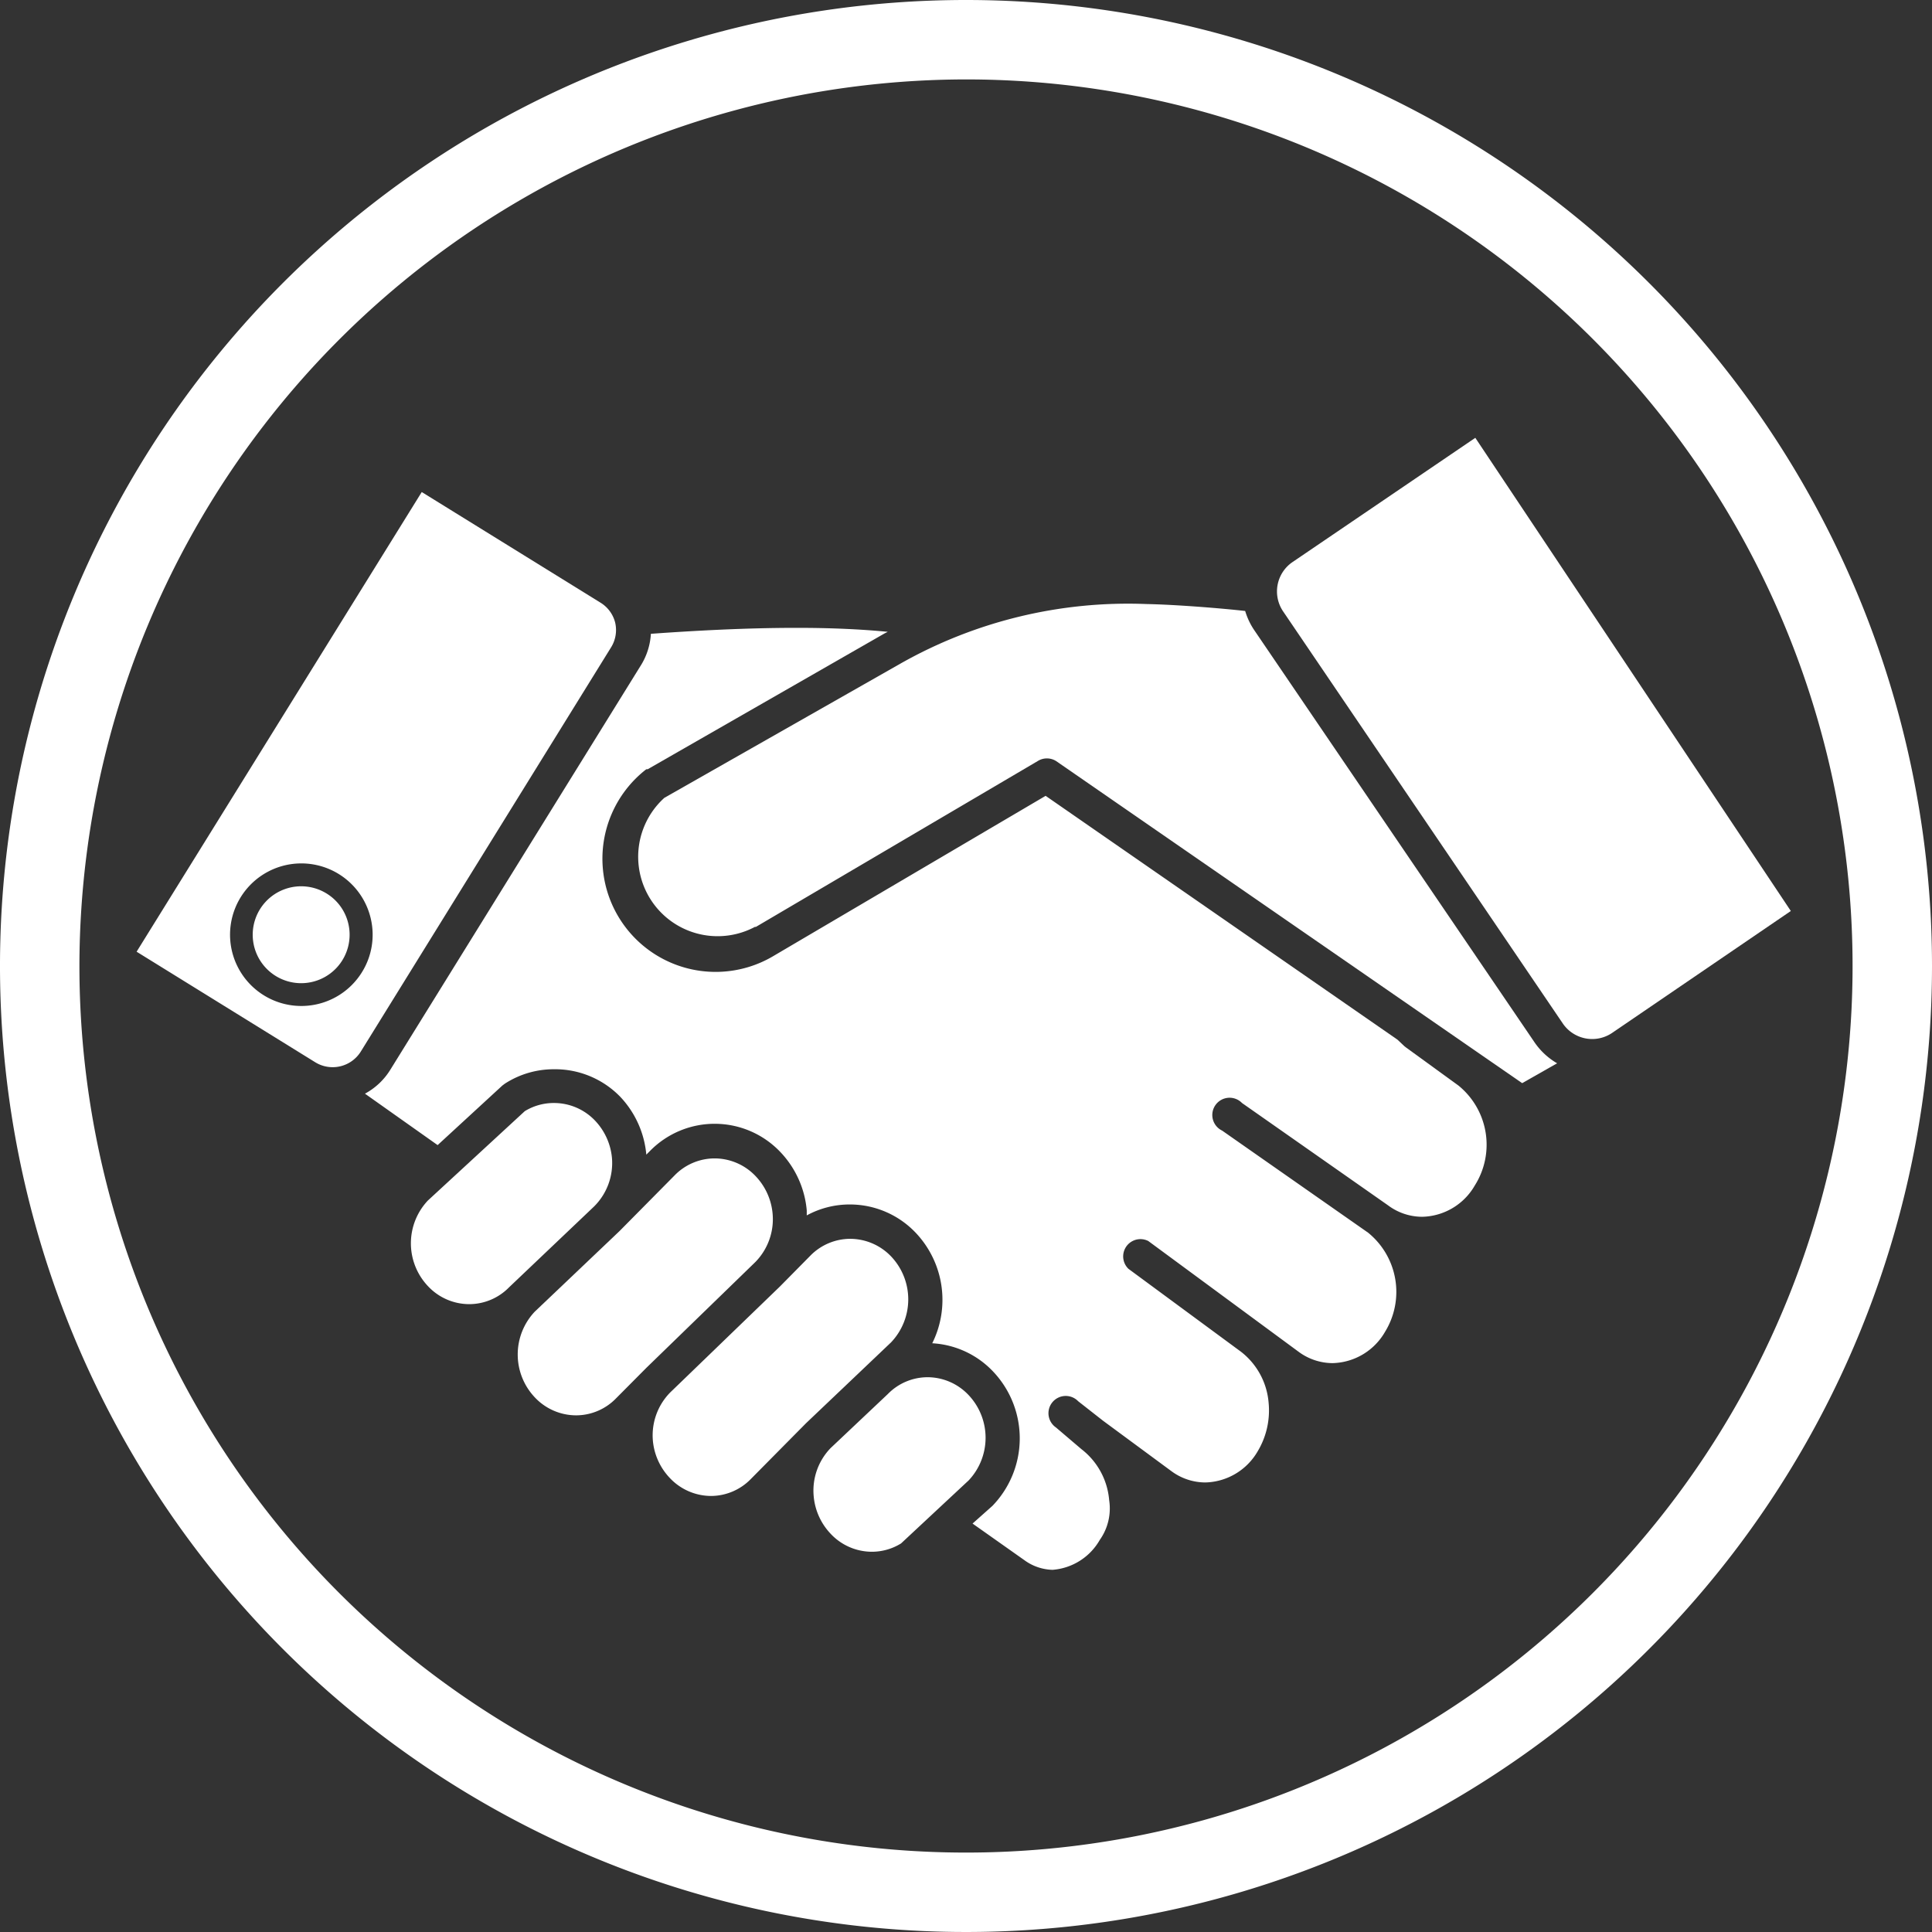 <svg xmlns="http://www.w3.org/2000/svg" viewBox="0 0 97.3 97.3"><rect x="0" y="0" width="97.3" height="97.3" fill="#333333" stroke="none"/><defs><style>.cls-1{fill:#fff;}</style></defs><title>handshake-icon</title><g id="Layer_1" data-name="Layer 1"><path class="cls-1" d="M50.1,5.45A44.65,44.65,0,1,1,5.45,50.1,44.7,44.7,0,0,1,50.1,5.45m0-4A48.65,48.65,0,1,0,98.75,50.1,48.65,48.65,0,0,0,50.1,1.45Z" transform="translate(-1.45 -1.45)"/></g><g id="Layer_3" data-name="Layer 3"><path class="cls-1" d="M17.9,46.45A2.44,2.44,0,1,0,19,48,2.43,2.43,0,0,0,17.9,46.45Z" transform="translate(-1.45 -1.45)"/><path class="cls-1" d="M32.43,32.8a1.65,1.65,0,0,0-.74-1l-9-5.57L8.33,49.38l9,5.57a1.67,1.67,0,0,0,2.29-.54L32.22,34.06A1.65,1.65,0,0,0,32.43,32.8ZM19.68,50.41a3.59,3.59,0,1,1,.44-2.71A3.57,3.57,0,0,1,19.68,50.41Z" transform="translate(-1.45 -1.45)"/><path class="cls-1" d="M66.54,29.76a1.79,1.79,0,0,0-.47,2.48L80.16,53a1.79,1.79,0,0,0,2.48.47l9-6.14L75.75,23.5Z" transform="translate(-1.45 -1.45)"/><path class="cls-1" d="M46.35,64.75a2.86,2.86,0,0,0-2.09-.91,2.82,2.82,0,0,0-2,.85l-1.53,1.55-5.53,5.34A3.08,3.08,0,0,0,34.33,74a3.13,3.13,0,0,0,.84,1.87,2.86,2.86,0,0,0,2.09.92,2.81,2.81,0,0,0,2-.85l2.78-2.81,4.29-4.08A3.14,3.14,0,0,0,46.35,64.75Z" transform="translate(-1.45 -1.45)"/><path class="cls-1" d="M74.9,56.12l-2.63-1.91-.09-.07-.35-.33L54.11,41.53,40.43,49.58A5.7,5.7,0,0,1,34,40.19l.07,0L46,33.35l.16-.08c-1.23-.12-2.74-.2-4.59-.2-2.62,0-5.24.15-7.34.3A3.38,3.38,0,0,1,33.7,35L21.11,55.32a3.39,3.39,0,0,1-1.28,1.21l3.66,2.59,3.26-3,.12-.09a4.52,4.52,0,0,1,2.47-.73A4.57,4.57,0,0,1,32.7,56.7,4.87,4.87,0,0,1,34,59.6l.19-.19a4.56,4.56,0,0,1,6.59.09,4.88,4.88,0,0,1,1.3,2.91c0,.08,0,.16,0,.25a4.51,4.51,0,0,1,2.17-.55,4.57,4.57,0,0,1,3.35,1.46,4.91,4.91,0,0,1,.8,5.53,4.57,4.57,0,0,1,3.09,1.45,4.89,4.89,0,0,1-.06,6.74l-1,.89,2.69,1.9a2.51,2.51,0,0,0,1.34.43A3,3,0,0,0,56.84,79a2.74,2.74,0,0,0,.47-2,3.62,3.62,0,0,0-1.4-2.57h0l0,0,0,0-1.28-1.09a.87.87,0,1,1,1.12-1.32L57,73l3.43,2.53a2.89,2.89,0,0,0,1.72.58,3.13,3.13,0,0,0,2.64-1.57,4,4,0,0,0,.55-2.45,3.62,3.62,0,0,0-1.4-2.57h0l-5.66-4.17a.87.87,0,0,1,1-1.4l5.66,4.17h0l1.9,1.4a2.89,2.89,0,0,0,1.72.58,3.13,3.13,0,0,0,2.64-1.57,3.84,3.84,0,0,0-.85-5L63,58.39A.87.87,0,1,1,64,57l7.35,5.15h0a2.88,2.88,0,0,0,1.72.58,3.13,3.13,0,0,0,2.65-1.57A3.84,3.84,0,0,0,74.9,56.12Z" transform="translate(-1.45 -1.45)"/><path class="cls-1" d="M40.36,62.57a3.14,3.14,0,0,0-.84-1.87,2.85,2.85,0,0,0-2.09-.91,2.82,2.82,0,0,0-2,.85l-2.78,2.81,0,0h0l-4.27,4.06a3.14,3.14,0,0,0,0,4.31,2.86,2.86,0,0,0,2.09.91,2.81,2.81,0,0,0,2-.85L34,70.34,39.5,65A3.08,3.08,0,0,0,40.36,62.57Z" transform="translate(-1.45 -1.45)"/><path class="cls-1" d="M50.25,71.73a2.85,2.85,0,0,0-2.09-.92,2.81,2.81,0,0,0-2,.85l-2.88,2.72h0a3.08,3.08,0,0,0-.85,2.43,3.14,3.14,0,0,0,.84,1.87,2.85,2.85,0,0,0,2.09.92,2.79,2.79,0,0,0,1.47-.42L50.24,76A3.13,3.13,0,0,0,50.25,71.73Z" transform="translate(-1.45 -1.45)"/><path class="cls-1" d="M32.27,59.77a3.14,3.14,0,0,0-.84-1.87A2.85,2.85,0,0,0,29.35,57a2.79,2.79,0,0,0-1.47.41L23,61.91a3.14,3.14,0,0,0,0,4.31,2.85,2.85,0,0,0,2.09.91h0a2.81,2.81,0,0,0,2-.85l0,0h0l4.27-4.06A3.08,3.08,0,0,0,32.27,59.77Z" transform="translate(-1.45 -1.45)"/><path class="cls-1" d="M78.73,53.94,64.64,33.22a3.5,3.5,0,0,1-.48-1c-1.15-.13-3.44-.32-5-.35A23.25,23.25,0,0,0,46.8,34.87L34.91,41.63a4,4,0,0,0,4.56,6.5l.05,0,14.19-8.35a.87.87,0,0,1,.93,0L78.11,56,79.87,55A3.51,3.51,0,0,1,78.73,53.94Z" transform="translate(-1.45 -1.45)"/></g></svg>